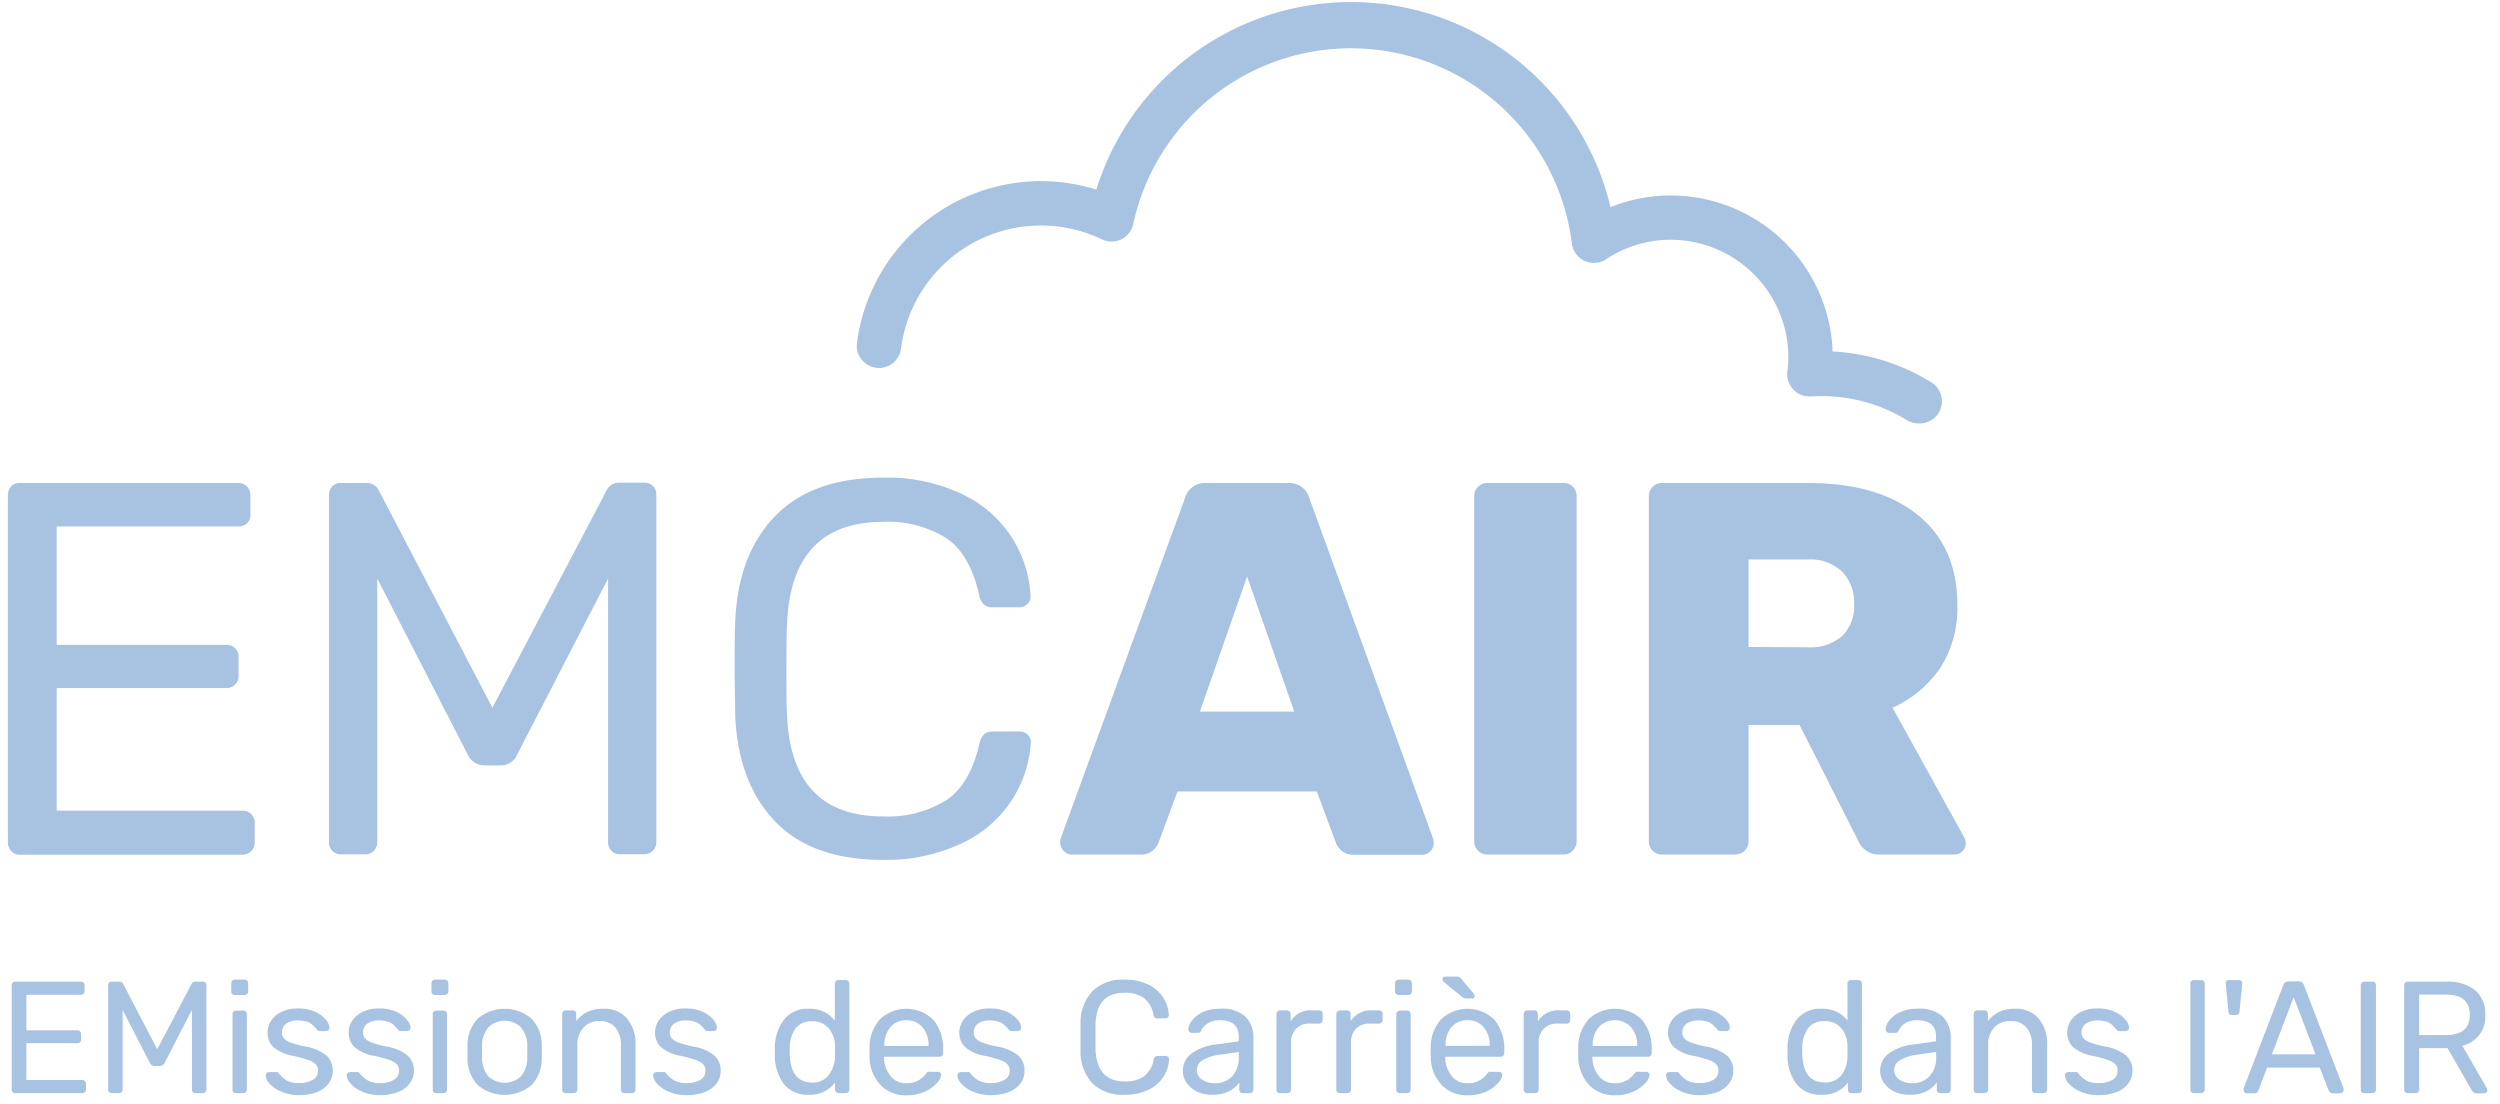 <svg id="Calque_1" data-name="Calque 1" xmlns="http://www.w3.org/2000/svg" viewBox="0 0 314.39 138.78"><defs><style>.cls-1{fill:#a8c2e2;}</style></defs><title>Plan de travail 1</title><path class="cls-1" d="M1.39,107a1.56,1.56,0,0,1-.4-1.1V62.34a1.69,1.69,0,0,1,.4-1.17,1.43,1.43,0,0,1,1.07-.43H29.89a1.62,1.62,0,0,1,1.17.43,1.58,1.58,0,0,1,.43,1.17v2.41a1.36,1.36,0,0,1-.43,1.06,1.65,1.65,0,0,1-1.17.4H7.13V81.1H28.42A1.48,1.48,0,0,1,30,82.7V85a1.49,1.49,0,0,1-.43,1.1,1.58,1.58,0,0,1-1.17.43H7.13v15.42H30.42a1.5,1.5,0,0,1,1.61,1.6v2.4a1.42,1.42,0,0,1-.47,1.1,1.61,1.61,0,0,1-1.14.44h-28A1.4,1.4,0,0,1,1.39,107Z"/><path class="cls-1" d="M41.8,107a1.46,1.46,0,0,1-.43-1.1V62.34a1.65,1.65,0,0,1,.4-1.17,1.49,1.49,0,0,1,1.13-.43H46a1.7,1.7,0,0,1,1.67,1L61.92,89l14.35-27.3a1.73,1.73,0,0,1,1.6-1H81a1.51,1.51,0,0,1,1.14.43,1.69,1.69,0,0,1,.4,1.17v43.58a1.47,1.47,0,0,1-.44,1.1,1.5,1.5,0,0,1-1.1.44H77.94a1.4,1.4,0,0,1-1.07-.44,1.56,1.56,0,0,1-.4-1.1V72.75L65.06,94.84a2.23,2.23,0,0,1-2.14,1.41h-2a2.31,2.31,0,0,1-2.13-1.41L47.44,72.75v33.17A1.46,1.46,0,0,1,47,107a1.5,1.5,0,0,1-1.1.44h-3A1.5,1.5,0,0,1,41.8,107Z"/><path class="cls-1" d="M97.46,103.29q-4.63-4.85-5-13.25c0-1.2-.07-3.16-.07-5.87s0-4.76.07-6q.33-8.41,5-13.25T111,60.07a21.89,21.89,0,0,1,10.07,2.11A14.93,14.93,0,0,1,129.6,75a1.19,1.19,0,0,1-.44,1,1.52,1.52,0,0,1-1,.37h-3.34a1.65,1.65,0,0,1-1.07-.33,2.18,2.18,0,0,1-.6-1.14c-.75-3.42-2.12-5.83-4.1-7.2a13.84,13.84,0,0,0-8-2.07q-11.61,0-12.08,12.94c-.05,1.2-.07,3.05-.07,5.54s0,4.39.07,5.68q.46,12.87,12.08,12.88a13.91,13.91,0,0,0,8-2.07q3-2.07,4.13-7.14a2.18,2.18,0,0,1,.6-1.14,1.65,1.65,0,0,1,1.07-.33h3.34a1.56,1.56,0,0,1,1,.36,1.22,1.22,0,0,1,.44,1A14.93,14.93,0,0,1,121.05,106,22,22,0,0,1,111,108.13Q102.1,108.13,97.46,103.29Z"/><path class="cls-1" d="M133.77,107a1.32,1.32,0,0,1-.44-1,2.12,2.12,0,0,1,.07-.6L149,62.68a2.6,2.6,0,0,1,2.67-1.94H162a2.61,2.61,0,0,1,2.67,1.94l15.55,42.78a2.12,2.12,0,0,1,.07.6,1.32,1.32,0,0,1-.44,1,1.34,1.34,0,0,1-1,.44h-8.67A2.31,2.31,0,0,1,168,106l-2.4-6.47H148.08l-2.4,6.47a2.32,2.32,0,0,1-2.27,1.47h-8.68A1.34,1.34,0,0,1,133.77,107Zm17.12-17.51h11.87l-5.93-17Z"/><path class="cls-1" d="M185.89,107a1.64,1.64,0,0,1-.5-1.17V62.41a1.58,1.58,0,0,1,.5-1.2,1.66,1.66,0,0,1,1.17-.47h9.54a1.61,1.61,0,0,1,1.67,1.67v43.38a1.69,1.69,0,0,1-.47,1.17,1.58,1.58,0,0,1-1.2.5h-9.54A1.6,1.6,0,0,1,185.89,107Z"/><path class="cls-1" d="M207.85,107a1.6,1.6,0,0,1-.5-1.17V62.48a1.76,1.76,0,0,1,.46-1.24,1.58,1.58,0,0,1,1.2-.5h18.36q8.81,0,13.78,4t5,11.27A14,14,0,0,1,244,84,14.41,14.41,0,0,1,238,89l9,16.28a1.72,1.72,0,0,1,.2.74,1.4,1.4,0,0,1-.4,1,1.31,1.31,0,0,1-1,.44h-9.41a2.79,2.79,0,0,1-2.74-1.8L226.3,91.17h-6.41v14.62a1.58,1.58,0,0,1-.5,1.2,1.73,1.73,0,0,1-1.23.47H209A1.6,1.6,0,0,1,207.85,107Zm19.45-25.6a6.07,6.07,0,0,0,4.37-1.43,5.24,5.24,0,0,0,1.5-4,5.57,5.57,0,0,0-1.5-4.07,5.82,5.82,0,0,0-4.37-1.54h-7.41v11Z"/><path class="cls-1" d="M1.59,137.36a.49.49,0,0,1-.12-.34V123.93a.51.51,0,0,1,.12-.35.44.44,0,0,1,.32-.13h8.24a.46.46,0,0,1,.49.48v.73a.42.42,0,0,1-.14.32.48.48,0,0,1-.35.12H3.32v4.47H9.71a.45.45,0,0,1,.48.48v.68a.45.45,0,0,1-.48.46H3.32v4.63h7a.53.53,0,0,1,.36.13.52.52,0,0,1,.13.35V137a.46.46,0,0,1-.14.34.54.54,0,0,1-.35.13H1.91A.44.44,0,0,1,1.59,137.36Z"/><path class="cls-1" d="M13.73,137.36a.45.45,0,0,1-.13-.34V123.93a.51.51,0,0,1,.12-.35.48.48,0,0,1,.34-.13H15a.51.51,0,0,1,.5.3l4.27,8.2,4.31-8.2a.5.5,0,0,1,.48-.3h.94a.46.46,0,0,1,.34.13.51.51,0,0,1,.12.35V137a.45.45,0,0,1-.13.34.49.49,0,0,1-.33.13h-.92a.44.44,0,0,1-.32-.13.49.49,0,0,1-.12-.34v-10l-3.43,6.64a.67.67,0,0,1-.64.42h-.6a.69.69,0,0,1-.64-.42l-3.41-6.64v10a.49.49,0,0,1-.13.34.49.49,0,0,1-.33.13h-.91A.49.49,0,0,1,13.73,137.36Z"/><path class="cls-1" d="M29.21,125a.44.44,0,0,1-.13-.33v-1a.48.48,0,0,1,.13-.34.45.45,0,0,1,.33-.14h1.18a.5.5,0,0,1,.35.14.49.49,0,0,1,.14.34v1a.45.45,0,0,1-.14.33.54.54,0,0,1-.35.13H29.54A.49.49,0,0,1,29.21,125Zm.16,12.39a.45.45,0,0,1-.13-.34v-9.5a.44.44,0,0,1,.46-.46h.88a.42.42,0,0,1,.33.13.44.44,0,0,1,.13.33V137a.45.45,0,0,1-.46.47H29.7A.49.49,0,0,1,29.37,137.36Z"/><path class="cls-1" d="M35.29,137.24a4,4,0,0,1-1.42-1,1.68,1.68,0,0,1-.46-1,.38.38,0,0,1,.14-.31.48.48,0,0,1,.3-.11h.84a.34.34,0,0,1,.19,0,1,1,0,0,1,.19.18,3.73,3.73,0,0,0,1,.88,3.05,3.05,0,0,0,1.53.32,3.23,3.23,0,0,0,1.73-.4,1.28,1.28,0,0,0,.66-1.16,1.16,1.16,0,0,0-.28-.8,2.45,2.45,0,0,0-.94-.54,15.85,15.85,0,0,0-1.93-.53,5,5,0,0,1-2.47-1.1,2.52,2.52,0,0,1-.72-1.86,2.69,2.69,0,0,1,.44-1.44,3.23,3.23,0,0,1,1.31-1.12,4.65,4.65,0,0,1,2.08-.43,5.07,5.07,0,0,1,2.16.42,3.79,3.79,0,0,1,1.34,1,1.67,1.67,0,0,1,.45,1,.38.38,0,0,1-.13.3.45.45,0,0,1-.31.12h-.76a.43.43,0,0,1-.4-.22,6.58,6.58,0,0,0-.58-.59,1.68,1.68,0,0,0-.67-.37,3.44,3.44,0,0,0-1.1-.15,2.39,2.39,0,0,0-1.5.41,1.33,1.33,0,0,0-.52,1.1,1.11,1.11,0,0,0,.22.71,2,2,0,0,0,.84.54,11.13,11.13,0,0,0,1.84.51,5.8,5.8,0,0,1,2.7,1.14,2.5,2.5,0,0,1,.79,1.91,2.63,2.63,0,0,1-.49,1.56,3.29,3.29,0,0,1-1.46,1.11,6.22,6.22,0,0,1-2.32.4A5.41,5.41,0,0,1,35.29,137.24Z"/><path class="cls-1" d="M45.47,137.24a3.86,3.86,0,0,1-1.41-1,1.68,1.68,0,0,1-.46-1,.35.35,0,0,1,.14-.31.48.48,0,0,1,.3-.11h.84a.36.36,0,0,1,.19,0,1,1,0,0,1,.19.18,3.69,3.69,0,0,0,1,.88,3.07,3.07,0,0,0,1.54.32,3.23,3.23,0,0,0,1.73-.4,1.29,1.29,0,0,0,.65-1.16,1.12,1.12,0,0,0-.28-.8,2.47,2.47,0,0,0-.93-.54,16.12,16.12,0,0,0-1.94-.53,5,5,0,0,1-2.46-1.1,2.52,2.52,0,0,1-.72-1.86,2.61,2.61,0,0,1,.44-1.44,3.17,3.17,0,0,1,1.31-1.12,4.6,4.6,0,0,1,2.08-.43,5,5,0,0,1,2.15.42,3.79,3.79,0,0,1,1.34,1,1.7,1.7,0,0,1,.46,1,.39.39,0,0,1-.14.3.43.43,0,0,1-.31.12h-.76a.43.43,0,0,1-.4-.22c-.23-.26-.42-.45-.57-.59a1.76,1.76,0,0,0-.67-.37,3.48,3.48,0,0,0-1.1-.15,2.42,2.42,0,0,0-1.51.41,1.33,1.33,0,0,0-.52,1.1,1.11,1.11,0,0,0,.22.71,2.09,2.09,0,0,0,.84.54,11.31,11.31,0,0,0,1.85.51,5.7,5.7,0,0,1,2.69,1.14,2.51,2.51,0,0,1,.8,1.91,2.64,2.64,0,0,1-.5,1.56,3.18,3.18,0,0,1-1.46,1.11,6.22,6.22,0,0,1-2.32.4A5.41,5.41,0,0,1,45.47,137.24Z"/><path class="cls-1" d="M54.39,125a.44.44,0,0,1-.13-.33v-1a.48.48,0,0,1,.13-.34.45.45,0,0,1,.33-.14H55.9a.5.5,0,0,1,.35.14.49.49,0,0,1,.14.34v1a.45.45,0,0,1-.14.33.54.54,0,0,1-.35.13H54.72A.49.49,0,0,1,54.39,125Zm.16,12.39a.45.45,0,0,1-.13-.34v-9.5a.44.44,0,0,1,.46-.46h.88a.42.42,0,0,1,.33.13.44.44,0,0,1,.13.33V137a.45.45,0,0,1-.46.47h-.88A.49.49,0,0,1,54.55,137.36Z"/><path class="cls-1" d="M60.06,136.44a4.87,4.87,0,0,1-1.27-3.3l0-.87,0-.86a4.84,4.84,0,0,1,1.29-3.31,5.23,5.23,0,0,1,6.76,0,4.79,4.79,0,0,1,1.29,3.31,8.51,8.51,0,0,1,0,.86,8.71,8.71,0,0,1,0,.87,4.82,4.82,0,0,1-1.27,3.3,5.25,5.25,0,0,1-6.8,0Zm5.44-1.07a3.53,3.53,0,0,0,.81-2.33c0-.14,0-.39,0-.77s0-.62,0-.76a3.53,3.53,0,0,0-.81-2.33,2.94,2.94,0,0,0-4.07,0,3.53,3.53,0,0,0-.81,2.33l0,.76,0,.77a3.53,3.53,0,0,0,.81,2.33,3,3,0,0,0,4.07,0Z"/><path class="cls-1" d="M70.83,137.36a.45.45,0,0,1-.13-.34v-9.5a.44.44,0,0,1,.46-.46H72a.45.45,0,0,1,.34.12.47.47,0,0,1,.12.34v.88a4.45,4.45,0,0,1,1.4-1.14,4.29,4.29,0,0,1,2-.4,3.73,3.73,0,0,1,3,1.23,4.83,4.83,0,0,1,1.06,3.26V137a.45.45,0,0,1-.13.34.47.47,0,0,1-.33.13h-.92a.49.49,0,0,1-.33-.13.45.45,0,0,1-.13-.34v-5.55a3.32,3.32,0,0,0-.7-2.24,2.52,2.52,0,0,0-2-.81,2.63,2.63,0,0,0-2,.82,3.11,3.11,0,0,0-.77,2.23V137a.45.45,0,0,1-.46.47h-.92A.49.49,0,0,1,70.83,137.36Z"/><path class="cls-1" d="M84,137.24a4,4,0,0,1-1.41-1,1.68,1.68,0,0,1-.46-1,.35.35,0,0,1,.14-.31.48.48,0,0,1,.3-.11h.84a.36.36,0,0,1,.19,0,1,1,0,0,1,.19.18,3.69,3.69,0,0,0,1,.88,3.09,3.09,0,0,0,1.54.32,3.23,3.23,0,0,0,1.73-.4,1.27,1.27,0,0,0,.65-1.16,1.12,1.12,0,0,0-.28-.8,2.39,2.39,0,0,0-.93-.54,15.85,15.85,0,0,0-1.93-.53,5,5,0,0,1-2.47-1.1,2.52,2.52,0,0,1-.72-1.86,2.61,2.61,0,0,1,.44-1.44,3.17,3.17,0,0,1,1.31-1.12,4.63,4.63,0,0,1,2.08-.43,5,5,0,0,1,2.15.42,3.74,3.74,0,0,1,1.35,1,1.67,1.67,0,0,1,.45,1,.42.42,0,0,1-.13.3.45.45,0,0,1-.31.12H89a.44.44,0,0,1-.4-.22,6.69,6.69,0,0,0-.57-.59,1.76,1.76,0,0,0-.67-.37,3.44,3.44,0,0,0-1.1-.15,2.42,2.42,0,0,0-1.51.41,1.36,1.36,0,0,0-.52,1.1,1.18,1.18,0,0,0,.22.71,2.09,2.09,0,0,0,.84.54,11.31,11.31,0,0,0,1.85.51,5.8,5.8,0,0,1,2.7,1.14,2.53,2.53,0,0,1,.79,1.91,2.7,2.7,0,0,1-.49,1.56,3.27,3.27,0,0,1-1.47,1.11,6.2,6.2,0,0,1-2.31.4A5.46,5.46,0,0,1,84,137.24Z"/><path class="cls-1" d="M98.58,136.32a5.91,5.91,0,0,1-1.14-3.45l0-.6,0-.6a5.91,5.91,0,0,1,1.15-3.44,3.73,3.73,0,0,1,3.14-1.37,3.88,3.88,0,0,1,3.25,1.48v-4.63a.49.49,0,0,1,.13-.33.44.44,0,0,1,.33-.13h.91a.44.44,0,0,1,.33.13.49.49,0,0,1,.13.33V137a.49.49,0,0,1-.13.34.49.49,0,0,1-.33.13h-.87a.44.44,0,0,1-.32-.13A.49.49,0,0,1,105,137v-.86a3.87,3.87,0,0,1-3.31,1.53A3.73,3.73,0,0,1,98.58,136.32Zm5.64-1.13A3.87,3.87,0,0,0,105,133a7.45,7.45,0,0,0,0-.77,7.57,7.57,0,0,0,0-.78,3.35,3.35,0,0,0-.77-2.11,2.55,2.55,0,0,0-2.09-.9,2.42,2.42,0,0,0-2.11.91,4.21,4.21,0,0,0-.72,2.36l0,.58q0,3.85,2.85,3.85A2.47,2.47,0,0,0,104.22,135.19Z"/><path class="cls-1" d="M110.7,136.41a5.21,5.21,0,0,1-1.35-3.48l0-.68,0-.66a5.24,5.24,0,0,1,1.35-3.45,4.84,4.84,0,0,1,6.68.12,5.64,5.64,0,0,1,1.22,3.81v.36a.45.45,0,0,1-.47.46h-6.95v.19a3.68,3.68,0,0,0,.8,2.22,2.37,2.37,0,0,0,2,.92,2.86,2.86,0,0,0,1.54-.37,3.31,3.31,0,0,0,.89-.77,1,1,0,0,1,.28-.29.9.9,0,0,1,.34,0h.88a.46.46,0,0,1,.31.1.3.3,0,0,1,.13.26,1.77,1.77,0,0,1-.54,1.06,4.47,4.47,0,0,1-1.53,1.08,5.46,5.46,0,0,1-2.28.45A4.3,4.3,0,0,1,110.7,136.41Zm6.07-4.88v-.06a3.34,3.34,0,0,0-.76-2.28,2.57,2.57,0,0,0-2.05-.89,2.52,2.52,0,0,0-2,.89,3.43,3.43,0,0,0-.74,2.28v.06Z"/><path class="cls-1" d="M122.27,137.24a4,4,0,0,1-1.41-1,1.68,1.68,0,0,1-.46-1,.38.38,0,0,1,.14-.31.48.48,0,0,1,.3-.11h.84a.34.34,0,0,1,.19,0,1,1,0,0,1,.19.18,3.73,3.73,0,0,0,1,.88,3.05,3.05,0,0,0,1.53.32,3.23,3.23,0,0,0,1.73-.4,1.28,1.28,0,0,0,.66-1.16,1.12,1.12,0,0,0-.29-.8,2.32,2.32,0,0,0-.93-.54,15.85,15.85,0,0,0-1.93-.53,5,5,0,0,1-2.47-1.1,2.52,2.52,0,0,1-.72-1.86,2.69,2.69,0,0,1,.44-1.44,3.23,3.23,0,0,1,1.31-1.12,4.65,4.65,0,0,1,2.08-.43,5.07,5.07,0,0,1,2.16.42,3.79,3.79,0,0,1,1.34,1,1.67,1.67,0,0,1,.45,1,.38.38,0,0,1-.13.3.45.45,0,0,1-.31.12h-.76a.43.43,0,0,1-.4-.22,6.58,6.58,0,0,0-.58-.59,1.68,1.68,0,0,0-.67-.37,3.44,3.44,0,0,0-1.1-.15,2.37,2.37,0,0,0-1.5.41,1.33,1.33,0,0,0-.52,1.1,1.11,1.11,0,0,0,.22.71,2,2,0,0,0,.84.54,11.13,11.13,0,0,0,1.84.51,5.8,5.8,0,0,1,2.7,1.14,2.5,2.5,0,0,1,.79,1.91,2.63,2.63,0,0,1-.49,1.56,3.29,3.29,0,0,1-1.46,1.11,6.22,6.22,0,0,1-2.32.4A5.49,5.49,0,0,1,122.27,137.24Z"/><path class="cls-1" d="M137.37,136.23a5.82,5.82,0,0,1-1.49-4c0-.36,0-.95,0-1.76s0-1.43,0-1.81a5.79,5.79,0,0,1,1.49-4,5.36,5.36,0,0,1,4.06-1.46,6.65,6.65,0,0,1,3,.63,4.5,4.5,0,0,1,2.56,3.84.35.35,0,0,1-.13.29.42.42,0,0,1-.31.11h-1a.47.47,0,0,1-.32-.1.61.61,0,0,1-.18-.34,3.4,3.4,0,0,0-1.23-2.16,4.13,4.13,0,0,0-2.42-.62q-3.48,0-3.63,3.88c0,.37,0,.92,0,1.67s0,1.32,0,1.7Q138,136,141.43,136a4.16,4.16,0,0,0,2.41-.62,3.37,3.37,0,0,0,1.24-2.14.68.68,0,0,1,.18-.35.53.53,0,0,1,.32-.1h1a.43.43,0,0,1,.31.12.35.35,0,0,1,.13.29,4.47,4.47,0,0,1-2.56,3.83,6.52,6.52,0,0,1-3,.64A5.36,5.36,0,0,1,137.37,136.23Z"/><path class="cls-1" d="M150.56,137.29a3.48,3.48,0,0,1-1.32-1.1,2.56,2.56,0,0,1-.49-1.53,2.65,2.65,0,0,1,1.08-2.17,6.31,6.31,0,0,1,2.95-1.12l3-.42v-.58c0-1.38-.8-2.07-2.39-2.07a2.68,2.68,0,0,0-1.48.37,2.39,2.39,0,0,0-.83.88.66.66,0,0,1-.17.27.44.44,0,0,1-.25.07h-.78a.46.46,0,0,1-.31-.13.42.42,0,0,1-.13-.31,2,2,0,0,1,.43-1.08,3.58,3.58,0,0,1,1.33-1.06,5,5,0,0,1,2.21-.45,4.26,4.26,0,0,1,3.22,1,3.69,3.69,0,0,1,1,2.61V137a.45.45,0,0,1-.13.34.49.49,0,0,1-.33.13h-.88a.43.43,0,0,1-.32-.13.49.49,0,0,1-.12-.34v-.88a3.55,3.55,0,0,1-1.29,1.11,4.68,4.68,0,0,1-2.16.44A4.25,4.25,0,0,1,150.56,137.29Zm4.38-1.93a3.45,3.45,0,0,0,.85-2.51v-.56l-2.35.34a5.64,5.64,0,0,0-2.19.69,1.43,1.43,0,0,0-.07,2.46,2.8,2.8,0,0,0,1.6.44A2.86,2.86,0,0,0,154.94,135.36Z"/><path class="cls-1" d="M160.65,137.36a.45.45,0,0,1-.13-.34v-9.48a.47.47,0,0,1,.13-.34.42.42,0,0,1,.33-.14h.84a.46.46,0,0,1,.35.13.48.48,0,0,1,.13.35v.88a3,3,0,0,1,2.79-1.36h.78a.45.45,0,0,1,.34.12.47.47,0,0,1,.12.34v.74a.45.45,0,0,1-.12.33.42.42,0,0,1-.34.13h-1.14a2.32,2.32,0,0,0-1.74.65,2.37,2.37,0,0,0-.63,1.74V137a.46.46,0,0,1-.14.34.51.51,0,0,1-.34.13H161A.45.45,0,0,1,160.65,137.36Z"/><path class="cls-1" d="M168.18,137.36a.49.49,0,0,1-.13-.34v-9.48a.51.51,0,0,1,.13-.34.46.46,0,0,1,.34-.14h.84a.45.45,0,0,1,.48.48v.88a3,3,0,0,1,2.79-1.36h.78a.42.42,0,0,1,.46.46v.74a.45.45,0,0,1-.12.33.44.44,0,0,1-.34.13h-1.15a2.31,2.31,0,0,0-1.73.65,2.37,2.37,0,0,0-.63,1.74V137a.46.46,0,0,1-.14.34.53.53,0,0,1-.34.13h-.9A.49.49,0,0,1,168.18,137.36Z"/><path class="cls-1" d="M175.56,125a.44.44,0,0,1-.13-.33v-1a.48.48,0,0,1,.13-.34.45.45,0,0,1,.33-.14h1.19a.48.48,0,0,1,.48.48v1a.45.45,0,0,1-.14.33.53.53,0,0,1-.34.13h-1.19A.49.49,0,0,1,175.56,125Zm.16,12.39a.49.49,0,0,1-.13-.34v-9.5a.49.49,0,0,1,.13-.33.44.44,0,0,1,.33-.13h.89a.44.44,0,0,1,.33.13.49.49,0,0,1,.13.33V137a.49.49,0,0,1-.13.34.49.49,0,0,1-.33.13h-.89A.49.49,0,0,1,175.72,137.36Z"/><path class="cls-1" d="M181.27,136.41a5.21,5.21,0,0,1-1.35-3.48l0-.68,0-.66a5.24,5.24,0,0,1,1.35-3.45,4.84,4.84,0,0,1,6.68.12,5.64,5.64,0,0,1,1.22,3.81v.36a.45.45,0,0,1-.47.46h-6.95v.19a3.68,3.68,0,0,0,.8,2.22,2.37,2.37,0,0,0,2,.92,2.86,2.86,0,0,0,1.54-.37,3.31,3.31,0,0,0,.89-.77,1,1,0,0,1,.28-.29.9.9,0,0,1,.34,0h.88a.46.46,0,0,1,.31.1.3.3,0,0,1,.13.26,1.77,1.77,0,0,1-.54,1.06,4.47,4.47,0,0,1-1.53,1.08,5.46,5.46,0,0,1-2.28.45A4.3,4.3,0,0,1,181.27,136.41Zm2.85-10.89a1.09,1.09,0,0,1-.29-.18l-2.32-1.91a.3.3,0,0,1-.1-.24.33.33,0,0,1,.38-.38h1.3a.91.91,0,0,1,.42.07,1.14,1.14,0,0,1,.32.29l1.51,1.81a.36.36,0,0,1,.1.26.29.29,0,0,1-.32.32h-.65A1.61,1.61,0,0,1,184.12,125.52Zm3.22,6v-.06a3.34,3.34,0,0,0-.76-2.28,2.57,2.57,0,0,0-2.05-.89,2.51,2.51,0,0,0-2,.89,3.38,3.38,0,0,0-.74,2.28v.06Z"/><path class="cls-1" d="M191.74,137.36a.45.45,0,0,1-.13-.34v-9.48a.47.47,0,0,1,.13-.34.45.45,0,0,1,.33-.14h.84a.48.48,0,0,1,.36.13.52.52,0,0,1,.13.35v.88a3,3,0,0,1,2.78-1.36H197a.45.45,0,0,1,.34.12.47.47,0,0,1,.12.34v.74a.45.45,0,0,1-.12.33.42.42,0,0,1-.34.13h-1.14a2.31,2.31,0,0,0-1.73.65,2.37,2.37,0,0,0-.63,1.74V137a.46.46,0,0,1-.14.34.54.54,0,0,1-.35.13h-.9A.49.49,0,0,1,191.74,137.36Z"/><path class="cls-1" d="M199.81,136.41a5.26,5.26,0,0,1-1.34-3.48l0-.68,0-.66a5.28,5.28,0,0,1,1.34-3.45,4.85,4.85,0,0,1,6.69.12,5.64,5.64,0,0,1,1.21,3.81v.36a.42.42,0,0,1-.13.33.44.44,0,0,1-.33.13h-7v.19a3.75,3.75,0,0,0,.8,2.22,2.39,2.39,0,0,0,2,.92,2.8,2.8,0,0,0,1.53-.37,3.17,3.17,0,0,0,.89-.77,1,1,0,0,1,.29-.29.86.86,0,0,1,.34,0H207a.48.48,0,0,1,.31.1.3.3,0,0,1,.13.26,1.77,1.77,0,0,1-.54,1.06,4.43,4.43,0,0,1-1.54,1.08,5.44,5.44,0,0,1-2.27.45A4.34,4.34,0,0,1,199.81,136.41Zm6.08-4.88v-.06a3.35,3.35,0,0,0-.77-2.28,2.79,2.79,0,0,0-4.09,0,3.43,3.43,0,0,0-.74,2.28v.06Z"/><path class="cls-1" d="M211.39,137.24a3.86,3.86,0,0,1-1.41-1,1.71,1.71,0,0,1-.47-1,.38.38,0,0,1,.14-.31.53.53,0,0,1,.31-.11h.84a.36.36,0,0,1,.19,0,1.37,1.37,0,0,1,.19.18,3.69,3.69,0,0,0,1,.88,3.05,3.05,0,0,0,1.53.32,3.27,3.27,0,0,0,1.74-.4,1.29,1.29,0,0,0,.65-1.16,1.12,1.12,0,0,0-.28-.8,2.47,2.47,0,0,0-.93-.54,16.12,16.12,0,0,0-1.94-.53,5,5,0,0,1-2.46-1.1,2.52,2.52,0,0,1-.73-1.86,2.62,2.62,0,0,1,.45-1.44,3.17,3.17,0,0,1,1.31-1.12,4.58,4.58,0,0,1,2.07-.43,5,5,0,0,1,2.16.42,3.79,3.79,0,0,1,1.34,1,1.67,1.67,0,0,1,.45,1,.38.38,0,0,1-.13.3.43.43,0,0,1-.31.12h-.76a.43.43,0,0,1-.4-.22c-.23-.26-.42-.45-.57-.59a1.84,1.84,0,0,0-.67-.37,3.5,3.5,0,0,0-1.11-.15,2.41,2.41,0,0,0-1.5.41,1.33,1.33,0,0,0-.52,1.1,1.11,1.11,0,0,0,.22.71,2.09,2.09,0,0,0,.84.54,11.31,11.31,0,0,0,1.85.51,5.75,5.75,0,0,1,2.69,1.14,2.51,2.51,0,0,1,.8,1.91,2.64,2.64,0,0,1-.5,1.56,3.18,3.18,0,0,1-1.46,1.11,6.22,6.22,0,0,1-2.32.4A5.41,5.41,0,0,1,211.39,137.24Z"/><path class="cls-1" d="M225.92,136.32a5.83,5.83,0,0,1-1.13-3.45l0-.6,0-.6a5.9,5.9,0,0,1,1.14-3.44,3.75,3.75,0,0,1,3.15-1.37,3.9,3.9,0,0,1,3.25,1.48v-4.63a.44.44,0,0,1,.46-.46h.9a.42.42,0,0,1,.33.13.44.44,0,0,1,.13.33V137a.45.45,0,0,1-.46.47h-.86a.44.44,0,0,1-.32-.13.49.49,0,0,1-.12-.34v-.86a3.87,3.87,0,0,1-3.31,1.53A3.76,3.76,0,0,1,225.92,136.32Zm5.65-1.13a3.94,3.94,0,0,0,.76-2.21c0-.15,0-.41,0-.77s0-.63,0-.78a3.41,3.41,0,0,0-.77-2.11,2.56,2.56,0,0,0-2.1-.9,2.41,2.41,0,0,0-2.1.91,4.21,4.21,0,0,0-.72,2.36l0,.58c0,2.57.94,3.85,2.84,3.85A2.48,2.48,0,0,0,231.57,135.19Z"/><path class="cls-1" d="M238.25,137.29a3.48,3.48,0,0,1-1.32-1.1,2.56,2.56,0,0,1-.49-1.53,2.65,2.65,0,0,1,1.08-2.17,6.31,6.31,0,0,1,2.95-1.12l3-.42v-.58c0-1.38-.8-2.07-2.39-2.07a2.7,2.7,0,0,0-1.48.37,2.39,2.39,0,0,0-.83.88.57.57,0,0,1-.17.27.44.44,0,0,1-.25.07h-.78a.46.46,0,0,1-.31-.13.42.42,0,0,1-.13-.31,2,2,0,0,1,.43-1.08,3.54,3.54,0,0,1,1.34-1.06,4.87,4.87,0,0,1,2.2-.45,4.26,4.26,0,0,1,3.22,1,3.69,3.69,0,0,1,1,2.61V137a.45.45,0,0,1-.13.34.49.49,0,0,1-.33.13H244a.43.43,0,0,1-.32-.13.49.49,0,0,1-.12-.34v-.88a3.55,3.55,0,0,1-1.29,1.11,4.68,4.68,0,0,1-2.16.44A4.25,4.25,0,0,1,238.25,137.29Zm4.38-1.93a3.41,3.41,0,0,0,.85-2.51v-.56l-2.35.34a5.53,5.53,0,0,0-2.18.69,1.42,1.42,0,0,0-.07,2.46,2.75,2.75,0,0,0,1.59.44A2.86,2.86,0,0,0,242.63,135.36Z"/><path class="cls-1" d="M248.34,137.36a.45.45,0,0,1-.13-.34v-9.5a.44.44,0,0,1,.13-.33.42.42,0,0,1,.33-.13h.86a.45.45,0,0,1,.34.12.47.47,0,0,1,.12.34v.88a4.42,4.42,0,0,1,1.39-1.14,4.34,4.34,0,0,1,2-.4,3.75,3.75,0,0,1,3,1.23,4.88,4.88,0,0,1,1.06,3.26V137a.45.45,0,0,1-.13.34.49.49,0,0,1-.33.13H256a.45.45,0,0,1-.47-.47v-5.55a3.27,3.27,0,0,0-.7-2.24,2.5,2.5,0,0,0-2-.81,2.65,2.65,0,0,0-2.05.82,3.11,3.11,0,0,0-.76,2.23V137a.45.45,0,0,1-.13.34.49.49,0,0,1-.33.13h-.92A.45.45,0,0,1,248.34,137.36Z"/><path class="cls-1" d="M261.55,137.24a3.86,3.86,0,0,1-1.41-1,1.68,1.68,0,0,1-.46-1,.35.35,0,0,1,.14-.31.48.48,0,0,1,.3-.11H261a.36.36,0,0,1,.19,0,1,1,0,0,1,.19.18,3.69,3.69,0,0,0,1,.88,3.07,3.07,0,0,0,1.54.32,3.23,3.23,0,0,0,1.73-.4,1.29,1.29,0,0,0,.65-1.16,1.12,1.12,0,0,0-.28-.8,2.47,2.47,0,0,0-.93-.54,16.12,16.12,0,0,0-1.94-.53,5,5,0,0,1-2.46-1.1,2.52,2.52,0,0,1-.72-1.86,2.61,2.61,0,0,1,.44-1.44,3.17,3.17,0,0,1,1.31-1.12,4.58,4.58,0,0,1,2.07-.43,5,5,0,0,1,2.16.42,3.79,3.79,0,0,1,1.34,1,1.67,1.67,0,0,1,.45,1,.38.38,0,0,1-.13.3.43.43,0,0,1-.31.12h-.76a.43.43,0,0,1-.4-.22c-.23-.26-.42-.45-.57-.59a1.84,1.84,0,0,0-.67-.37,3.5,3.5,0,0,0-1.11-.15,2.41,2.41,0,0,0-1.5.41,1.33,1.33,0,0,0-.52,1.1,1.11,1.11,0,0,0,.22.71,2.09,2.09,0,0,0,.84.54,11.31,11.31,0,0,0,1.85.51,5.7,5.7,0,0,1,2.69,1.14,2.51,2.51,0,0,1,.8,1.91,2.64,2.64,0,0,1-.5,1.56,3.18,3.18,0,0,1-1.46,1.11,6.22,6.22,0,0,1-2.32.4A5.41,5.41,0,0,1,261.55,137.24Z"/><path class="cls-1" d="M275.58,137.36a.49.49,0,0,1-.13-.34V123.71a.43.43,0,0,1,.46-.46h.89a.44.44,0,0,1,.33.13.49.49,0,0,1,.13.33V137a.49.49,0,0,1-.13.34.49.49,0,0,1-.33.13h-.89A.49.49,0,0,1,275.58,137.36Z"/><path class="cls-1" d="M280.24,127.2l-.34-3.49v-.08a.38.38,0,0,1,.11-.28.46.46,0,0,1,.29-.1h1.27a.39.39,0,0,1,.31.13.46.46,0,0,1,.09.33l-.34,3.49c0,.29-.16.44-.4.44h-.58C280.4,127.64,280.27,127.49,280.24,127.2Z"/><path class="cls-1" d="M282.27,137.37a.39.39,0,0,1-.12-.28l0-.23,5-13a.63.63,0,0,1,.64-.44h1.29a.63.63,0,0,1,.64.44l5,13,0,.23a.37.37,0,0,1-.13.28.42.42,0,0,1-.29.12h-.94a.49.49,0,0,1-.33-.11.61.61,0,0,1-.18-.23l-1.12-2.89h-6.63L284,137.15a.53.53,0,0,1-.5.34h-1A.38.38,0,0,1,282.27,137.37Zm3.43-4.78h5.49l-2.75-7.19Z"/><path class="cls-1" d="M297,137.36a.49.49,0,0,1-.12-.34V123.91a.48.48,0,0,1,.12-.33.45.45,0,0,1,.33-.13h1a.45.45,0,0,1,.34.12.47.47,0,0,1,.12.34V137a.45.45,0,0,1-.13.34.49.49,0,0,1-.33.13h-1A.45.45,0,0,1,297,137.36Z"/><path class="cls-1" d="M302.46,137.36a.49.49,0,0,1-.12-.34V123.93a.51.51,0,0,1,.12-.35.43.43,0,0,1,.32-.13h4.89a5.48,5.48,0,0,1,3.58,1.07,3.84,3.84,0,0,1,1.29,3.12,3.71,3.71,0,0,1-2.89,3.87l3.09,5.35a.53.53,0,0,1,.06.23.39.39,0,0,1-.12.28.38.38,0,0,1-.28.12h-.88a.73.73,0,0,1-.47-.14,1.38,1.38,0,0,1-.31-.41l-2.95-5.13h-3.57V137a.46.46,0,0,1-.14.34.51.51,0,0,1-.34.13h-1A.43.43,0,0,1,302.46,137.36Zm5.13-7.19q3,0,3-2.55c0-1.7-1-2.54-3-2.54h-3.37v5.09Z"/><path class="cls-1" d="M224.77,46.73a2.78,2.78,0,0,0,.75,2.25,2.69,2.69,0,0,0,2.2.86,3,3,0,0,0,.31,0,20.46,20.46,0,0,1,11.78,3,2.9,2.9,0,0,0,1.6.41A2.79,2.79,0,0,0,242.73,48a26.08,26.08,0,0,0-12.28-3.8c0-.1,0-.19,0-.28a20.36,20.36,0,0,0-27.92-17.87,33.54,33.54,0,0,0-64.66-2.21,23.34,23.34,0,0,0-30.1,19.29,2.79,2.79,0,1,0,5.54.7,17.74,17.74,0,0,1,25.26-13.73,2.79,2.79,0,0,0,3.95-1.95,28,28,0,0,1,55.15,2.45,2.79,2.79,0,0,0,4.31,2,14.65,14.65,0,0,1,7.36-2.43,14.82,14.82,0,0,1,15.54,14A14.28,14.28,0,0,1,224.77,46.73Z"/></svg>
